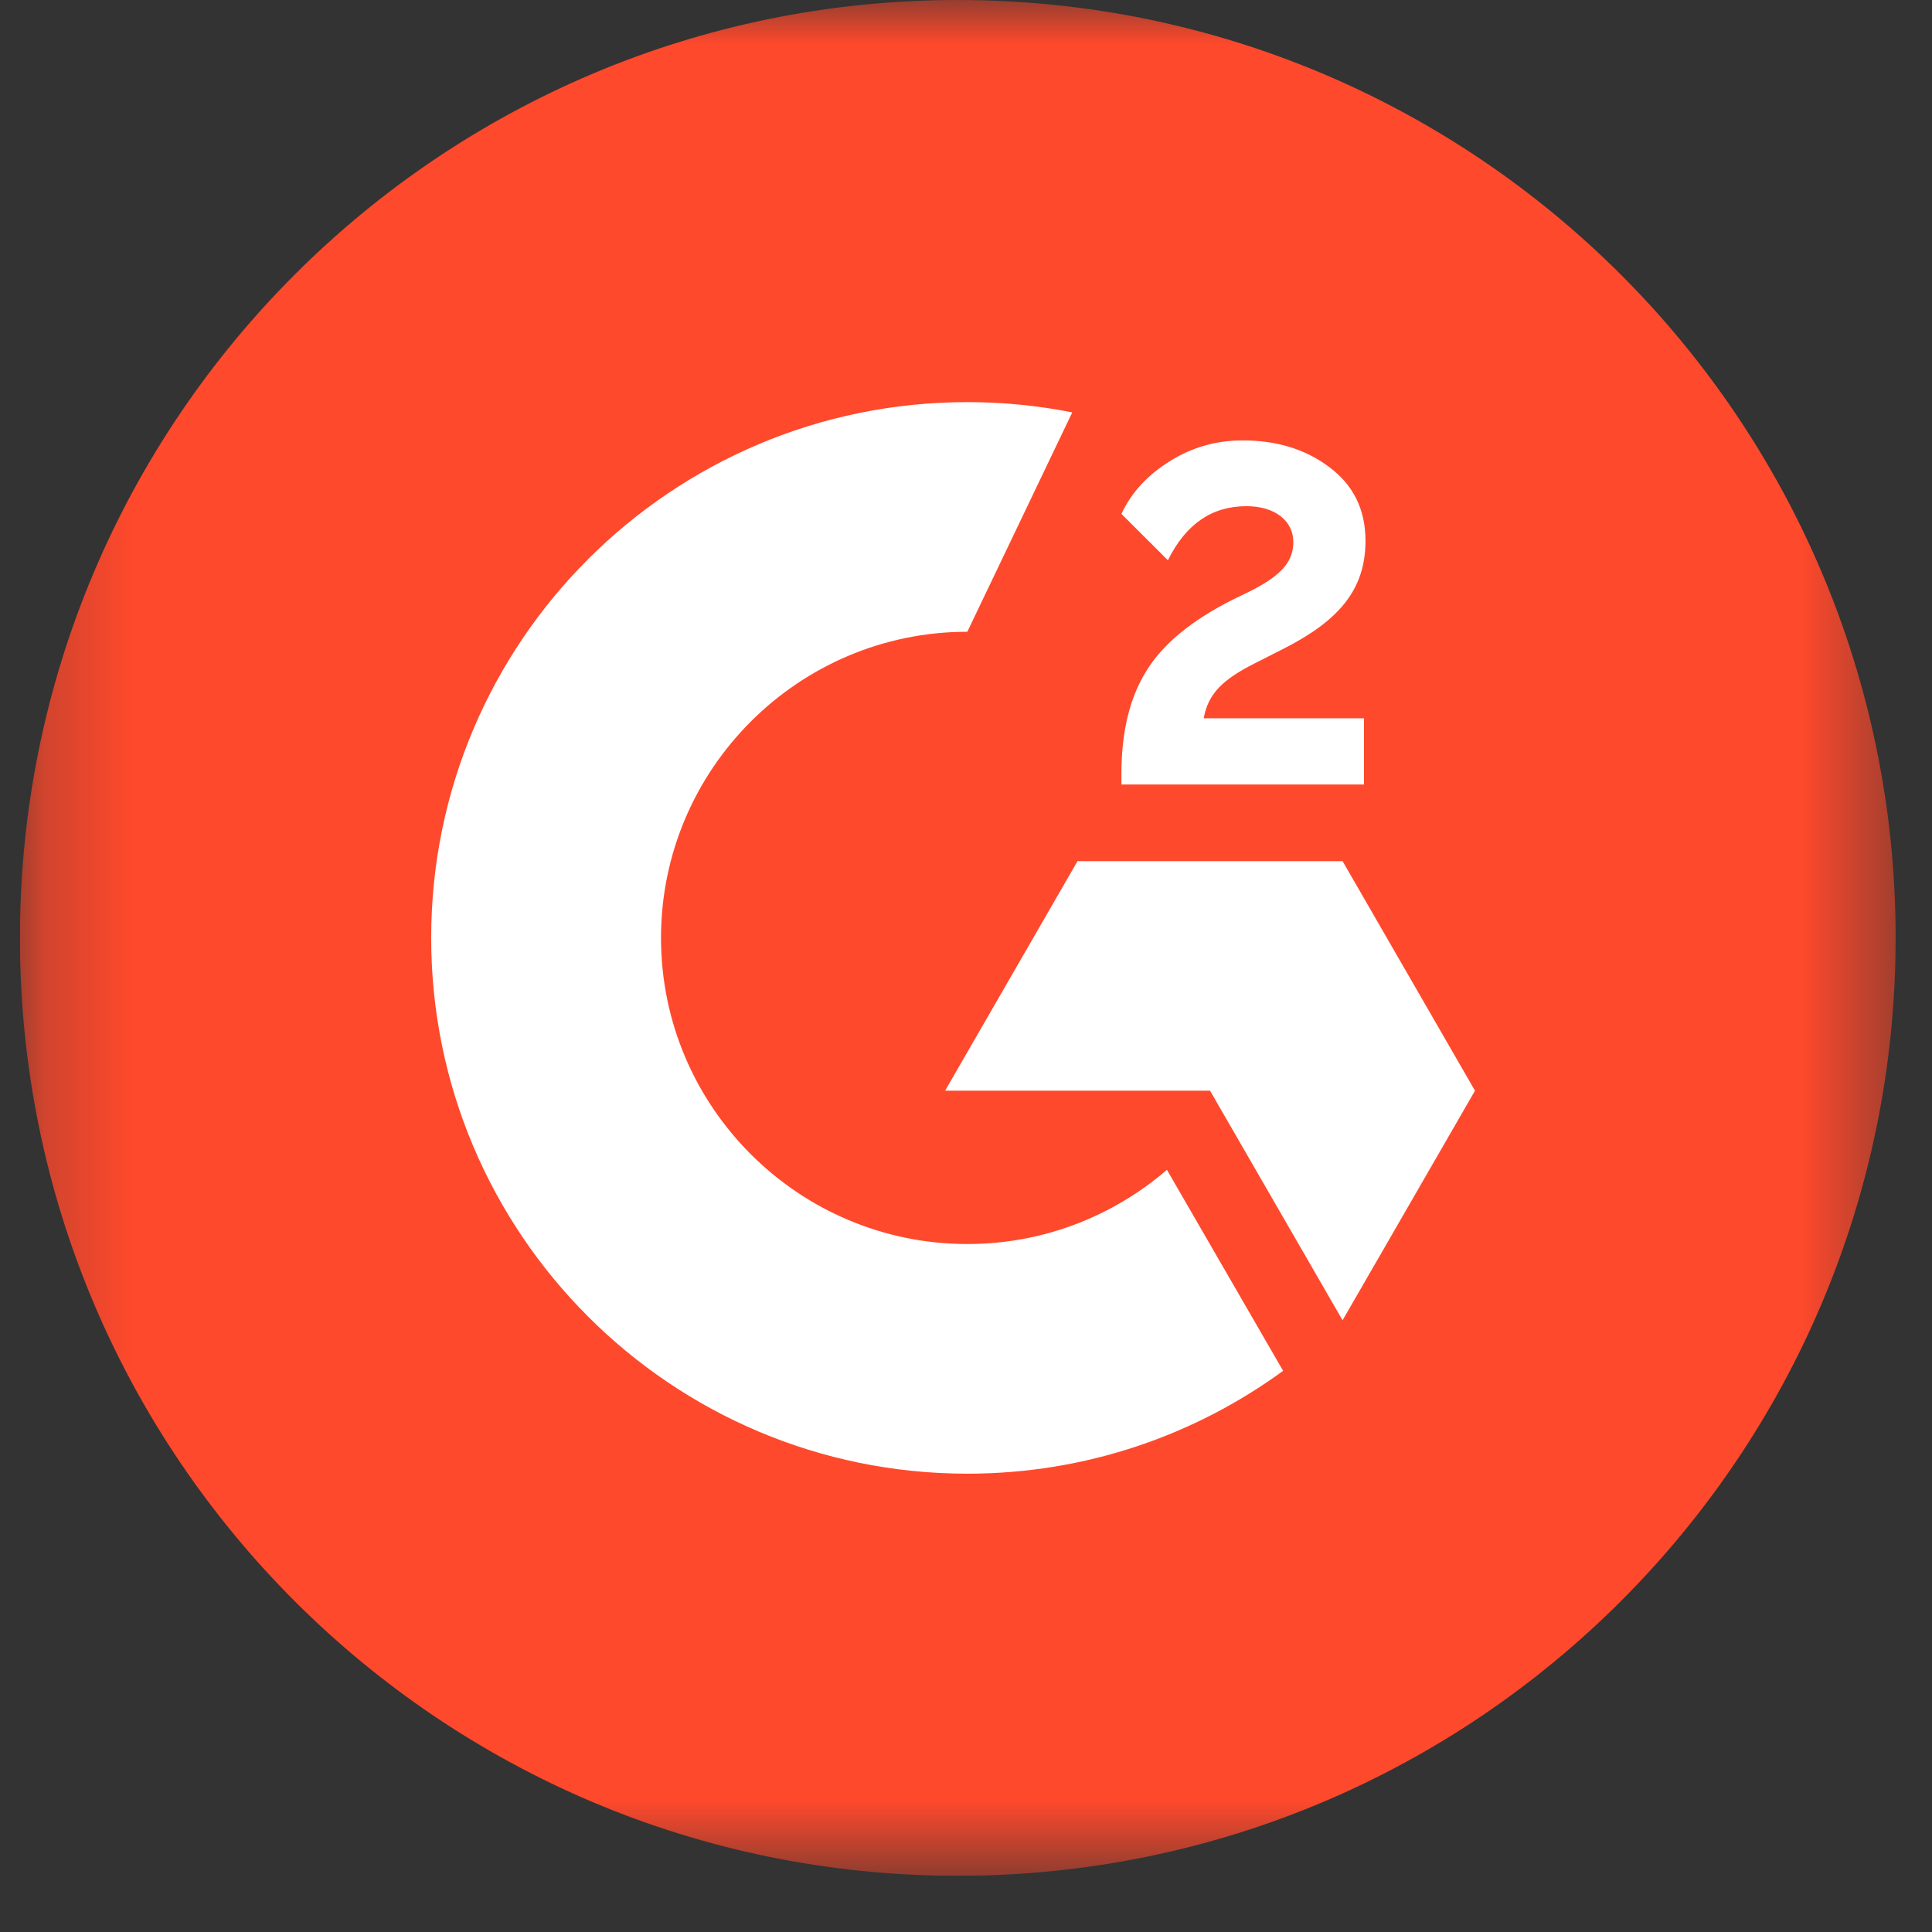 <svg width="22" height="22" viewBox="0 0 22 22" fill="none" xmlns="http://www.w3.org/2000/svg">
<rect x="0" y="0" width="22" height="22" fill="#333333" stroke="none"/>
<g clip-path="url(#clip0_1082_2055)">
<mask id="mask0_1082_2055" style="mask-type:luminance" maskUnits="userSpaceOnUse" x="0" y="0" width="22" height="22">
<path d="M21.586 0H0.227V21.36H21.586V0Z" fill="white"/>
</mask>
<g mask="url(#mask0_1082_2055)">
<path fill-rule="evenodd" clip-rule="evenodd" d="M21.586 10.68C21.586 16.578 16.805 21.36 10.906 21.36C5.008 21.36 0.227 16.578 0.227 10.68C0.227 4.782 5.008 0 10.906 0C16.805 0 21.586 4.782 21.586 10.68Z" fill="#FF492C"/>
<path fill-rule="evenodd" clip-rule="evenodd" d="M15.532 8.179H13.707C13.757 7.893 13.933 7.733 14.291 7.552L14.628 7.381C15.229 7.073 15.549 6.726 15.549 6.16C15.549 5.802 15.411 5.522 15.135 5.318C14.865 5.114 14.534 5.015 14.153 5.015C13.85 5.015 13.575 5.092 13.321 5.252C13.073 5.406 12.885 5.604 12.77 5.852L13.299 6.38C13.503 5.967 13.801 5.764 14.192 5.764C14.523 5.764 14.727 5.934 14.727 6.171C14.727 6.369 14.628 6.534 14.247 6.726L14.032 6.831C13.564 7.068 13.238 7.337 13.051 7.645C12.863 7.948 12.77 8.338 12.77 8.806V8.933H15.532V8.179Z" fill="white"/>
<path fill-rule="evenodd" clip-rule="evenodd" d="M15.288 9.806H12.27L10.762 12.42H13.779L15.288 15.034L16.796 12.42L15.288 9.806Z" fill="white"/>
<path fill-rule="evenodd" clip-rule="evenodd" d="M11.015 14.166C9.092 14.166 7.527 12.602 7.527 10.68C7.527 8.758 9.092 7.194 11.015 7.194L12.21 4.696C11.823 4.619 11.424 4.579 11.015 4.579C7.644 4.579 4.91 7.31 4.91 10.68C4.91 14.049 7.644 16.781 11.015 16.781C12.36 16.781 13.602 16.346 14.611 15.61L13.288 13.321C12.677 13.847 11.883 14.166 11.015 14.166Z" fill="white"/>
</g>
</g>
<defs>
<clipPath id="clip0_1082_2055">
<rect width="21.36" height="21.36" fill="white" transform="translate(0.227)"/>
</clipPath>
</defs>
</svg>

